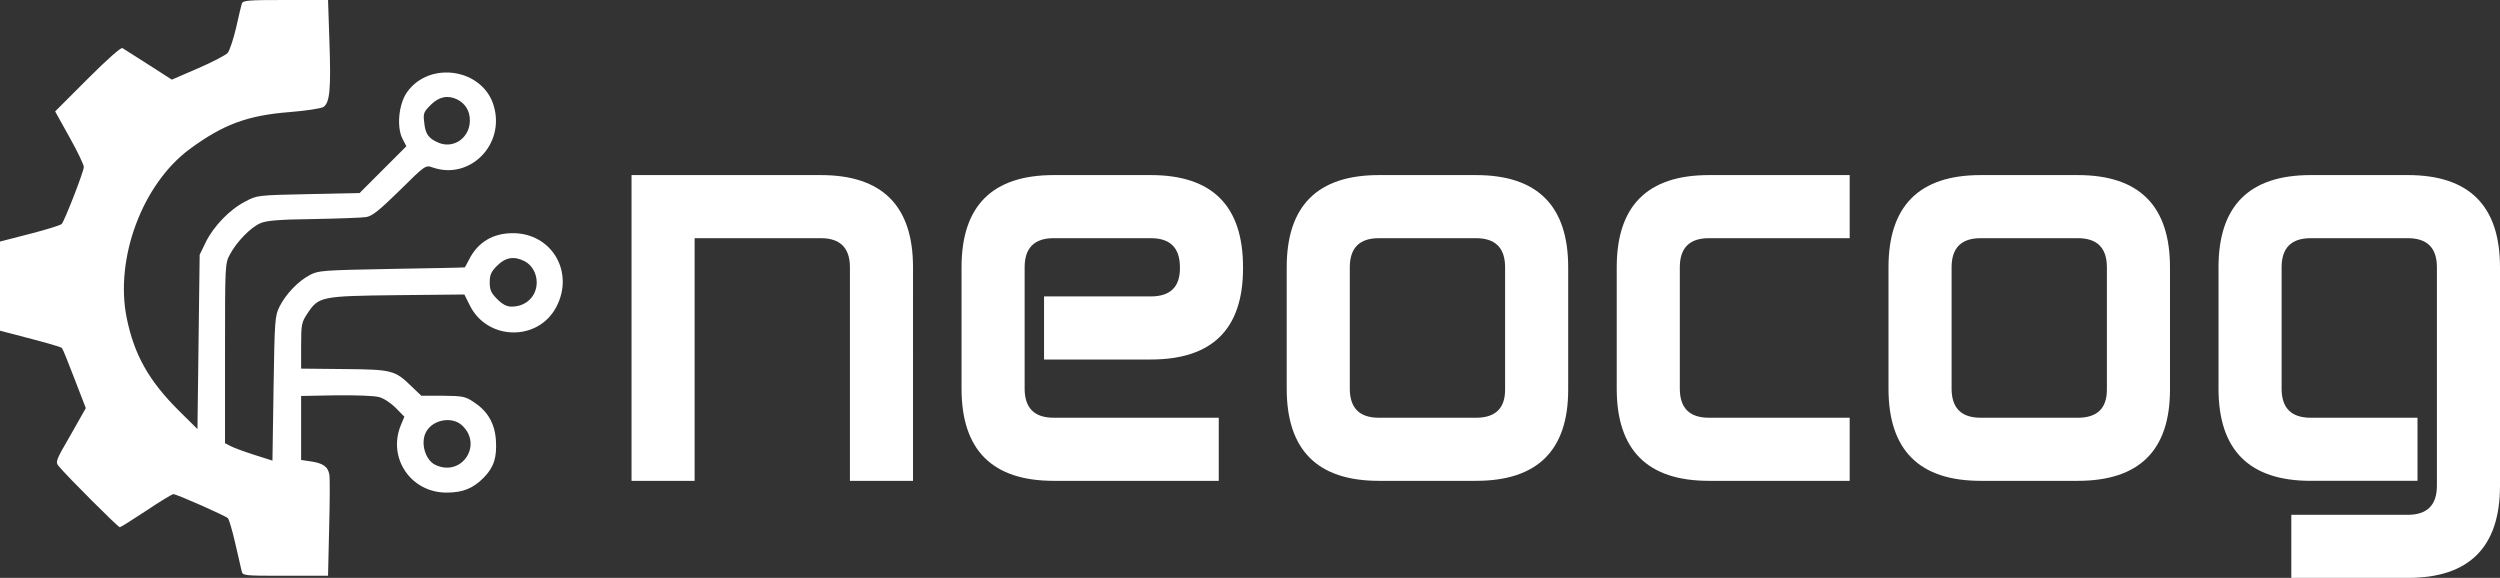 <?xml version="1.0" encoding="UTF-8" standalone="no"?>
<svg
   version="1.0"
   width="1133.278pt"
   height="261.968pt"
   viewBox="0 0 1133.278 261.968"
   preserveAspectRatio="xMidYMid"
   id="svg7"
   sodipodi:docname="neocoglogowebwhite.svg"
   inkscape:version="1.4.2 (f4327f4, 2025-05-13)"
   xmlns:inkscape="http://www.inkscape.org/namespaces/inkscape"
   xmlns:sodipodi="http://sodipodi.sourceforge.net/DTD/sodipodi-0.dtd"
   xmlns="http://www.w3.org/2000/svg"
   xmlns:svg="http://www.w3.org/2000/svg">
  <rect x="0" y="0" width="1133.278" height="261.968" fill="#333333" stroke="none"/>
  <defs
     id="defs7" />
  <sodipodi:namedview
     id="namedview7"
     pagecolor="#ffffff"
     bordercolor="#000000"
     borderopacity="0.25"
     inkscape:showpageshadow="2"
     inkscape:pageopacity="0.0"
     inkscape:pagecheckerboard="0"
     inkscape:deskcolor="#d1d1d1"
     inkscape:document-units="pt"
     inkscape:zoom="0.59692383"
     inkscape:cx="680.15378"
     inkscape:cy="374.41963"
     inkscape:window-width="1920"
     inkscape:window-height="1017"
     inkscape:window-x="-8"
     inkscape:window-y="-8"
     inkscape:window-maximized="1"
     inkscape:current-layer="g7" />
  <g
     transform="matrix(0.1,0,0,-0.1,-2.523,1021.073)"
     fill="#000000"
     stroke="none"
     id="g7">
    <path
       d="m 1121.233,10193.73 c -3,-10 -15,-60 -26,-110 -12,-51 -29,-102 -38,-113 -9,-10 -70,-42 -135,-70 l -118,-51 -106,68 c -59,37 -112,71 -118,75 -7,4 -70,-52 -158,-140 l -147,-147 65,-117 c 36,-64 65,-125 65,-135 0,-20 -86,-241 -100,-258 -5,-6 -70,-26 -144,-45 l -136,-35 v -202 -202 l 38,-10 c 174,-45 238,-63 243,-69 4,-4 29,-67 57,-140 l 51,-132 -69,-122 c -68,-117 -70,-122 -53,-142 35,-43 268,-276 276,-276 4,0 58,34 120,75 61,41 117,75 123,75 15,0 236,-98 247,-109 5,-5 20,-55 33,-112 13,-57 26,-114 29,-126 5,-23 6,-23 199,-23 h 193 l 5,213 c 3,116 4,227 1,245 -6,37 -29,53 -88,61 l -40,6 v 145 145 l 158,3 c 87,1 175,-2 195,-8 21,-5 54,-27 76,-49 l 39,-40 -17,-41 c -59,-148 48,-304 209,-303 73,0 120,19 168,68 46,47 60,91 55,170 -5,75 -37,131 -100,172 -38,26 -50,28 -140,29 h -98 l -43,41 c -77,75 -88,78 -307,80 l -195,2 v 104 c 0,96 2,106 28,145 51,78 62,80 408,84 l 304,3 24,-48 c 79,-162 311,-166 393,-8 83,158 -21,334 -197,334 -91,0 -159,-41 -199,-120 -9,-18 -18,-34 -19,-35 -1,-1 -150,-4 -332,-7 -314,-6 -332,-7 -371,-28 -53,-28 -109,-87 -137,-143 -21,-43 -22,-60 -27,-372 l -5,-326 -85,27 c -47,15 -95,33 -107,40 l -23,12 v 407 c 0,405 0,408 23,450 30,56 93,121 137,140 27,12 82,17 240,19 113,2 221,6 240,9 28,5 59,30 152,121 116,115 117,115 149,104 169,-59 330,104 277,280 -50,168 -291,205 -393,61 -38,-54 -48,-159 -20,-212 l 17,-33 -106,-106 -106,-106 -233,-5 c -231,-5 -232,-5 -286,-34 -70,-36 -142,-111 -178,-183 l -28,-58 -5,-395 -5,-395 -86,85 c -135,135 -201,252 -235,420 -54,270 72,607 287,765 151,111 261,152 453,167 74,6 140,16 152,23 29,19 35,81 27,302 l -6,183 h -193 c -175,0 -193,-2 -198,-17 z m 977,-434 c 37,-19 57,-52 57,-95 0,-78 -73,-130 -142,-101 -45,19 -60,39 -65,92 -5,41 -3,47 30,80 37,37 78,45 120,24 z m 305,-733 c 33,-17 55,-55 55,-96 0,-63 -48,-110 -114,-110 -22,0 -41,10 -65,34 -28,28 -34,42 -34,76 0,34 6,48 34,76 38,38 77,44 124,20 z m -285,-743 c 98,-88 1,-236 -118,-181 -47,21 -70,100 -44,149 29,56 116,73 162,32 z"
       id="path1"
       style="fill:#ffffff" />
    <path
       d="m 4164.012,-8031.049 h -286 v -968 q 0,-132 -132,-132 h -572 v 1100 h -286 v -1386 h 858 q 418,0 418,418 z m 1386.001,-286 v 286 h -748 q -418,0 -418,-418 v -550 q 0,-418 418,-418 h 440 q 418,0 418,418 v 4.4 q 0,413.6 -418,413.6 h -484 v -286 h 484 q 132,0 132,-127.6 v -4.4 q 0,-132 -132,-132 h -440 q -132,0 -132,132 v 550 q 0,132 132,132 z m 1166,0 q 132,0 132,-127.6 v -554.4 q 0,-132 -132,-132 h -440 q -132,0 -132,132 v 550 q 0,132 132,132 z m -858,-682 q 0,-418 418,-418 h 440 q 418,0 418,418 v 554.4 q 0,413.6 -418,413.6 h -440 q -418,0 -418,-418 z m 2552.001,682 v 286 h -638 q -418,0 -418,-418 v -550 q 0,-418 418,-418 h 638 v 286 h -638 q -132,0 -132,132 v 550 q 0,132 132,132 z m 1033.999,0 q 132,0 132,-127.6 v -554.4 q 0,-132 -132,-132 h -440 q -132,0 -132,132 v 550 q 0,132 132,132 z m -858,-682 q 0,-418 418,-418 h 440 q 418,0 418,418 v 554.4 q 0,413.6 -418,413.6 h -440 q -418,0 -418,-418 z m 2354,1122 q 132,0 132,-132 v -990 q 0,-132 -132,-132 h -440 q -132,0 -132,132 v 550 q 0,132 132,132 h 484 v 286 h -484 q -418,0 -418,-418 v -550 q 0,-418 418,-418 h 440 q 418,0 418,418 v 990 q 0,418 -418,418 h -528 v -286 z"
       id="text1"
       style="font-weight:bold;font-size:2200px;font-family:Zekton;-inkscape-font-specification:'Zekton Bold';fill:#ffffff;stroke-width:7.5"
       transform="scale(1,-1)"
       aria-label="neocog" />
  </g>
</svg>
